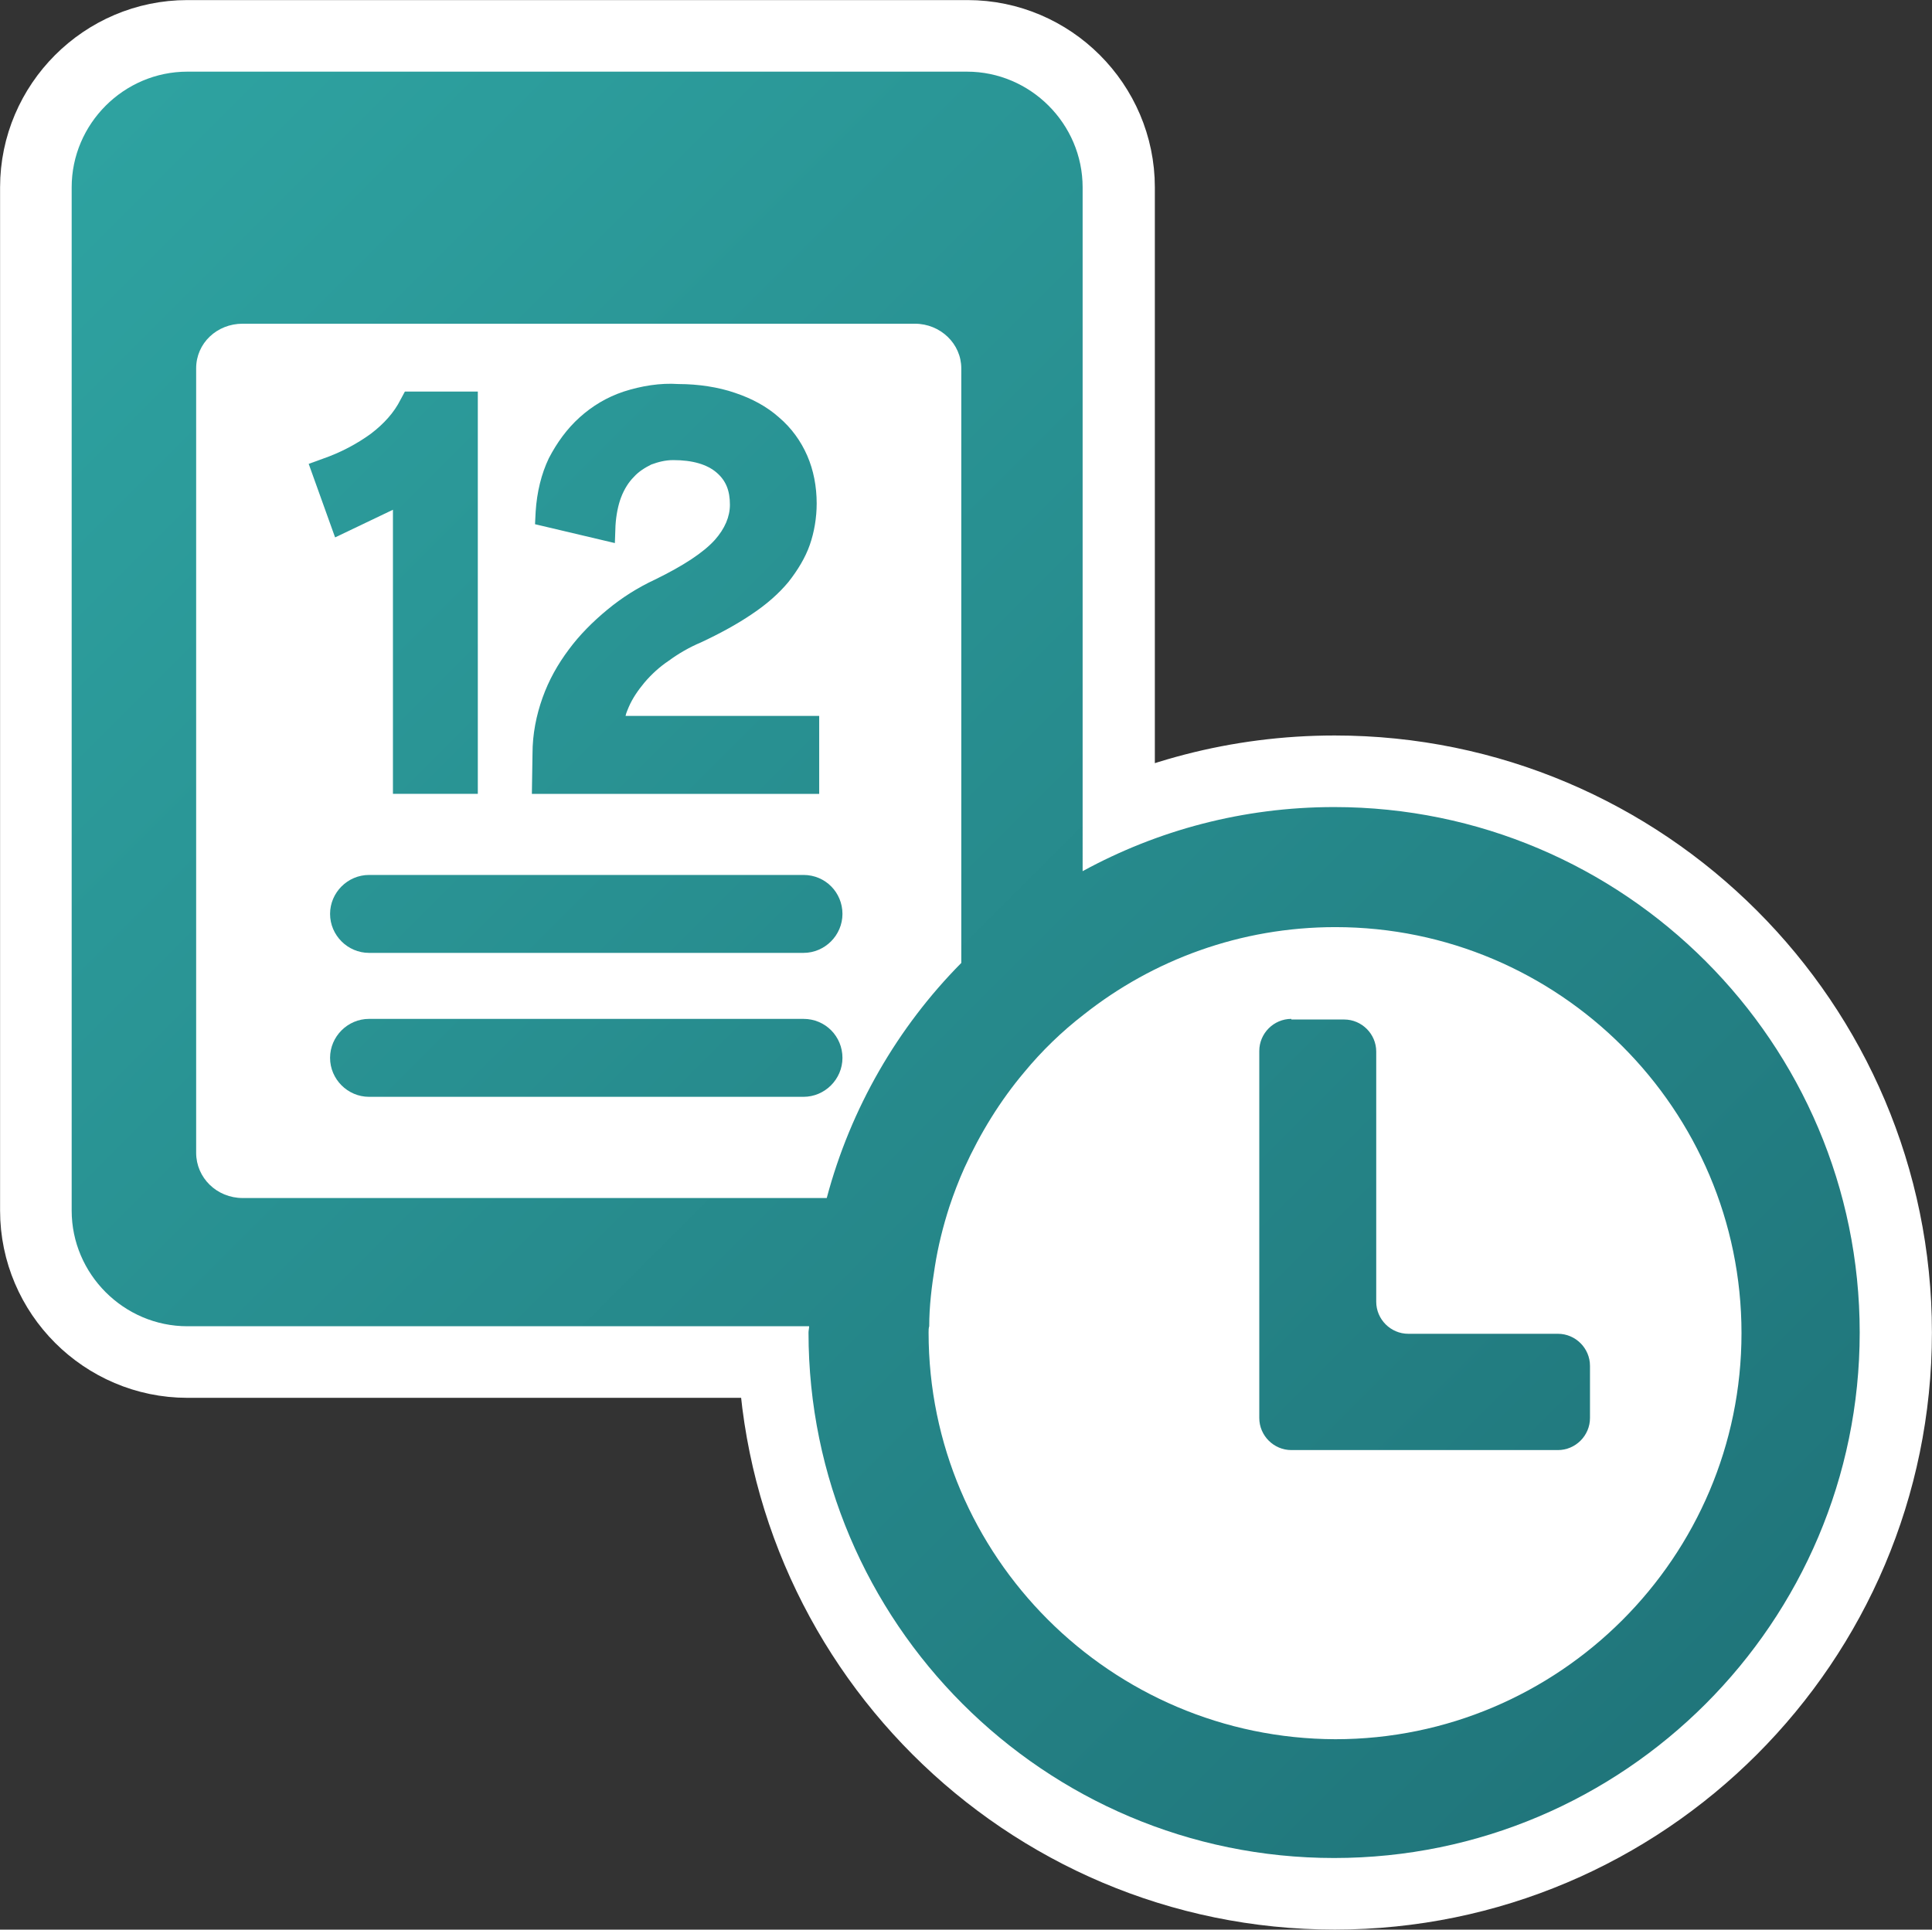 <svg version="1.1" id="Date and Time" xmlns="http://www.w3.org/2000/svg" xmlns:xlink="http://www.w3.org/1999/xlink" x="0px" y="0px"
	 viewBox="0 0 307.3 307" style="enable-background:new 0 0 307.3 307;" xml:space="preserve">
<rect x="0" y="0" width="307.3" height="307" fill="#333333" stroke="none"/>
<style type="text/css">
	.A{fill:#FFFFFF;}
	.B{fill:none;stroke:#FFFFFF;stroke-width:22.775;}
	.C{clip-path:url(#SVGID_2_);fill:url(#SVGID_3_);}
	.D{clip-path:url(#SVGID_5_);fill:url(#SVGID_6_);}
	.E{clip-path:url(#SVGID_8_);fill:url(#SVGID_9_);}
	.F{clip-path:url(#SVGID_11_);fill:url(#SVGID_12_);}
	.G{clip-path:url(#SVGID_14_);fill:url(#SVGID_15_);}
	.H{clip-path:url(#SVGID_17_);fill:url(#SVGID_18_);}
</style>
<path class="A" d="M212.3,128.4c-14.5,0-28.1,3.7-40,10.2V29.8c0-10.1-8.3-18.4-18.4-18.4H29.8c-10.1,0-18.4,8.3-18.4,18.4v162.8
	c0,10.1,8.3,18.4,18.4,18.4h98.9c0,0.3,0,0.7,0,1c0,46.1,37.5,83.6,83.6,83.6c46.1,0,83.6-37.5,83.6-83.6
	C295.9,165.9,258.4,128.4,212.3,128.4"/>
<path class="B" d="M212.3,128.4c-14.5,0-28.1,3.7-40,10.2V29.8c0-10.1-8.3-18.4-18.4-18.4H29.8c-10.1,0-18.4,8.3-18.4,18.4v162.8
	c0,10.1,8.3,18.4,18.4,18.4h98.9c0,0.3,0,0.7,0,1c0,46.1,37.5,83.6,83.6,83.6c46.1,0,83.6-37.5,83.6-83.6
	C295.9,165.9,258.4,128.4,212.3,128.4z"/>
<g>
	<defs>
		<path id="SVGID_1_" d="M58.7,139.2c-3.4,0-6.2,2.8-6.2,6.2c0,3.4,2.8,6.2,6.2,6.2h69.1c3.4,0,6.2-2.8,6.2-6.2
			c0-3.4-2.7-6.2-6.2-6.2H58.7z"/>
	</defs>
	<clipPath id="SVGID_2_">
		<use xlink:href="#SVGID_1_"  style="overflow:visible;"/>
	</clipPath>
	
		<linearGradient id="SVGID_3_" gradientUnits="userSpaceOnUse" x1="-53.406" y1="449.56" x2="-45.372" y2="449.56" gradientTransform="matrix(35.073 35.073 35.073 -35.073 -13911.118 17675.619)">
		<stop  offset="0" style="stop-color:#2EA3A1"/>
		<stop  offset="1.170350e-02" style="stop-color:#2EA3A1"/>
		<stop  offset="1" style="stop-color:#1F7278"/>
	</linearGradient>
	<polygon class="C" points="93.2,98.5 140.1,145.4 93.2,192.3 46.3,145.4 	"/>
</g>
<g>
	<defs>
		<path id="SVGID_4_" d="M58.7,162.1c-3.4,0-6.2,2.8-6.2,6.2c0,3.4,2.8,6.2,6.2,6.2h69.1c3.4,0,6.2-2.8,6.2-6.2
			c0-3.4-2.7-6.2-6.2-6.2H58.7z"/>
	</defs>
	<clipPath id="SVGID_5_">
		<use xlink:href="#SVGID_4_"  style="overflow:visible;"/>
	</clipPath>
	
		<linearGradient id="SVGID_6_" gradientUnits="userSpaceOnUse" x1="-53.406" y1="449.275" x2="-45.372" y2="449.275" gradientTransform="matrix(35.07 35.07 35.07 -35.07 -13911.318 17675.482)">
		<stop  offset="0" style="stop-color:#2EA3A1"/>
		<stop  offset="1.170350e-02" style="stop-color:#2EA3A1"/>
		<stop  offset="1" style="stop-color:#1F7278"/>
	</linearGradient>
	<polygon class="D" points="93.2,121.3 140.1,168.2 93.2,215.1 46.3,168.2 	"/>
</g>
<g>
	<defs>
		<path id="SVGID_7_" d="M147.7,212c0-0.4,0-0.7,0.1-1c0-3.2,0.4-6.4,0.9-9.5c0.5-3.2,1.3-6.4,2.3-9.5c0.7-2.1,1.5-4.2,2.4-6.2
			c2.5-5.5,5.7-10.7,9.5-15.2c2.8-3.4,6-6.5,9.5-9.2c11-8.7,24.9-13.9,40-13.9c35.6,0,64.6,29,64.6,64.6c0,35.6-29,64.6-64.6,64.6
			C176.7,276.6,147.7,247.6,147.7,212 M31.2,183.4V58.6c0-4,3.3-7.1,7.4-7.1h106.9c4.1,0,7.4,3.2,7.4,7.1v94.6
			c-10.1,10.2-17.6,23.1-21.4,37.4H38.6C34.5,190.6,31.2,187.4,31.2,183.4 M29.8,11.4c-10.1,0-18.4,8.3-18.4,18.4v162.8
			c0,10.1,8.3,18.4,18.4,18.4h98.9c0,0.3-0.1,0.7-0.1,1c0,46.1,37.5,83.6,83.6,83.6c46.1,0,83.6-37.5,83.6-83.6
			c0-46.1-37.5-83.6-83.6-83.6c-14.5,0-28.1,3.7-40,10.2V29.8c0-10.1-8.3-18.4-18.4-18.4H29.8z"/>
	</defs>
	<clipPath id="SVGID_8_">
		<use xlink:href="#SVGID_7_"  style="overflow:visible;"/>
	</clipPath>
	
		<linearGradient id="SVGID_9_" gradientUnits="userSpaceOnUse" x1="-53.406" y1="450.247" x2="-45.372" y2="450.247" gradientTransform="matrix(35.071 35.071 35.071 -35.071 -13908.562 17672.92)">
		<stop  offset="0" style="stop-color:#2EA3A1"/>
		<stop  offset="1.170350e-02" style="stop-color:#2EA3A1"/>
		<stop  offset="1" style="stop-color:#1F7278"/>
	</linearGradient>
	<polygon class="E" points="153.6,-130.9 438,153.5 153.6,437.9 -130.7,153.5 	"/>
</g>
<g>
	<defs>
		<path id="SVGID_10_" d="M64.4,62.3l-0.7,1.3c-1,2-2.6,3.8-4.7,5.4c-2.2,1.6-4.8,3-7.7,4l-2.2,0.8l4.2,11.7l9.2-4.4v45.2H76V62.3
			H64.4z"/>
	</defs>
	<clipPath id="SVGID_11_">
		<use xlink:href="#SVGID_10_"  style="overflow:visible;"/>
	</clipPath>
	
		<linearGradient id="SVGID_12_" gradientUnits="userSpaceOnUse" x1="-53.405" y1="449.802" x2="-45.372" y2="449.802" gradientTransform="matrix(35.064 35.064 35.064 -35.064 -13906.046 17669.615)">
		<stop  offset="0" style="stop-color:#2EA3A1"/>
		<stop  offset="1.170350e-02" style="stop-color:#2EA3A1"/>
		<stop  offset="1" style="stop-color:#1F7278"/>
	</linearGradient>
	<polygon class="F" points="62.6,48.9 108,94.3 62.6,139.8 17.1,94.3 	"/>
</g>
<g>
	<defs>
		<path id="SVGID_13_" d="M99.2,62.3c-2.7,0.9-5,2.3-7,4.1c-2,1.8-3.6,4-4.9,6.5c-1.2,2.5-1.9,5.4-2.1,8.5l-0.1,2l12.7,3l0.1-2.8
			c0.1-1.6,0.4-3.2,0.9-4.5c0.5-1.3,1.2-2.4,2-3.2c0.8-0.9,1.8-1.5,2.8-2c1.1-0.4,2.2-0.7,3.5-0.7c3.1,0,5.4,0.7,6.9,2
			c1.5,1.3,2.1,2.9,2.1,5.1c0,1.9-0.8,3.8-2.4,5.6c-1.8,2-5,4.1-9.5,6.3c-2.8,1.3-5.3,2.9-7.6,4.8c-2.3,1.9-4.4,4-6.1,6.3
			c-1.8,2.4-3.2,4.9-4.2,7.7c-1,2.8-1.6,5.8-1.6,8.9l-0.1,6.4h45.7v-12.4H99.5c0.1-0.5,0.3-0.9,0.5-1.4c0.6-1.4,1.5-2.7,2.5-3.9
			c1.1-1.3,2.4-2.5,3.9-3.5c1.5-1.1,3.2-2.1,5.1-2.9c3.2-1.5,5.9-3,8.1-4.5c2.4-1.6,4.3-3.3,5.8-5.1c1.5-1.9,2.7-3.9,3.4-5.9
			c0.7-2,1.1-4.3,1.1-6.6c0-2.7-0.5-5.3-1.5-7.6c-1-2.3-2.5-4.4-4.5-6.1c-1.9-1.7-4.3-3-7-3.9c-2.6-0.9-5.8-1.4-9-1.4
			C105,60.9,102,61.4,99.2,62.3"/>
	</defs>
	<clipPath id="SVGID_14_">
		<use xlink:href="#SVGID_13_"  style="overflow:visible;"/>
	</clipPath>
	
		<linearGradient id="SVGID_15_" gradientUnits="userSpaceOnUse" x1="-53.406" y1="450.394" x2="-45.372" y2="450.394" gradientTransform="matrix(35.07 35.07 35.07 -35.07 -13906.368 17670.59)">
		<stop  offset="0" style="stop-color:#2EA3A1"/>
		<stop  offset="1.170350e-02" style="stop-color:#2EA3A1"/>
		<stop  offset="1" style="stop-color:#1F7278"/>
	</linearGradient>
	<polygon class="G" points="107.5,38.1 163.1,93.6 107.5,149.2 51.9,93.6 	"/>
</g>
<g>
	<defs>
		<path id="SVGID_16_" d="M205.4,162.1c-2.8,0-5.1,2.3-5.1,5.1v58.4c0,2.8,2.3,5.1,5.1,5.1h42.4c2.8,0,5.1-2.3,5.1-5.1v-8.3
			c0-2.8-2.3-5.1-5.1-5.1H224c-2.8,0-5.1-2.3-5.1-5.1v-39.8c0-2.8-2.3-5.1-5.1-5.1H205.4z"/>
	</defs>
	<clipPath id="SVGID_17_">
		<use xlink:href="#SVGID_16_"  style="overflow:visible;"/>
	</clipPath>
	
		<linearGradient id="SVGID_18_" gradientUnits="userSpaceOnUse" x1="-53.079" y1="450.599" x2="-45.045" y2="450.599" gradientTransform="matrix(33.323 33.323 33.323 -33.323 -13212.147 16788.117)">
		<stop  offset="0" style="stop-color:#2EA3A1"/>
		<stop  offset="1.170350e-02" style="stop-color:#2EA3A1"/>
		<stop  offset="1" style="stop-color:#1F7278"/>
	</linearGradient>
	<polygon class="H" points="226.6,135.7 287.3,196.4 226.6,257.1 165.9,196.4 	"/>
</g>
</svg>